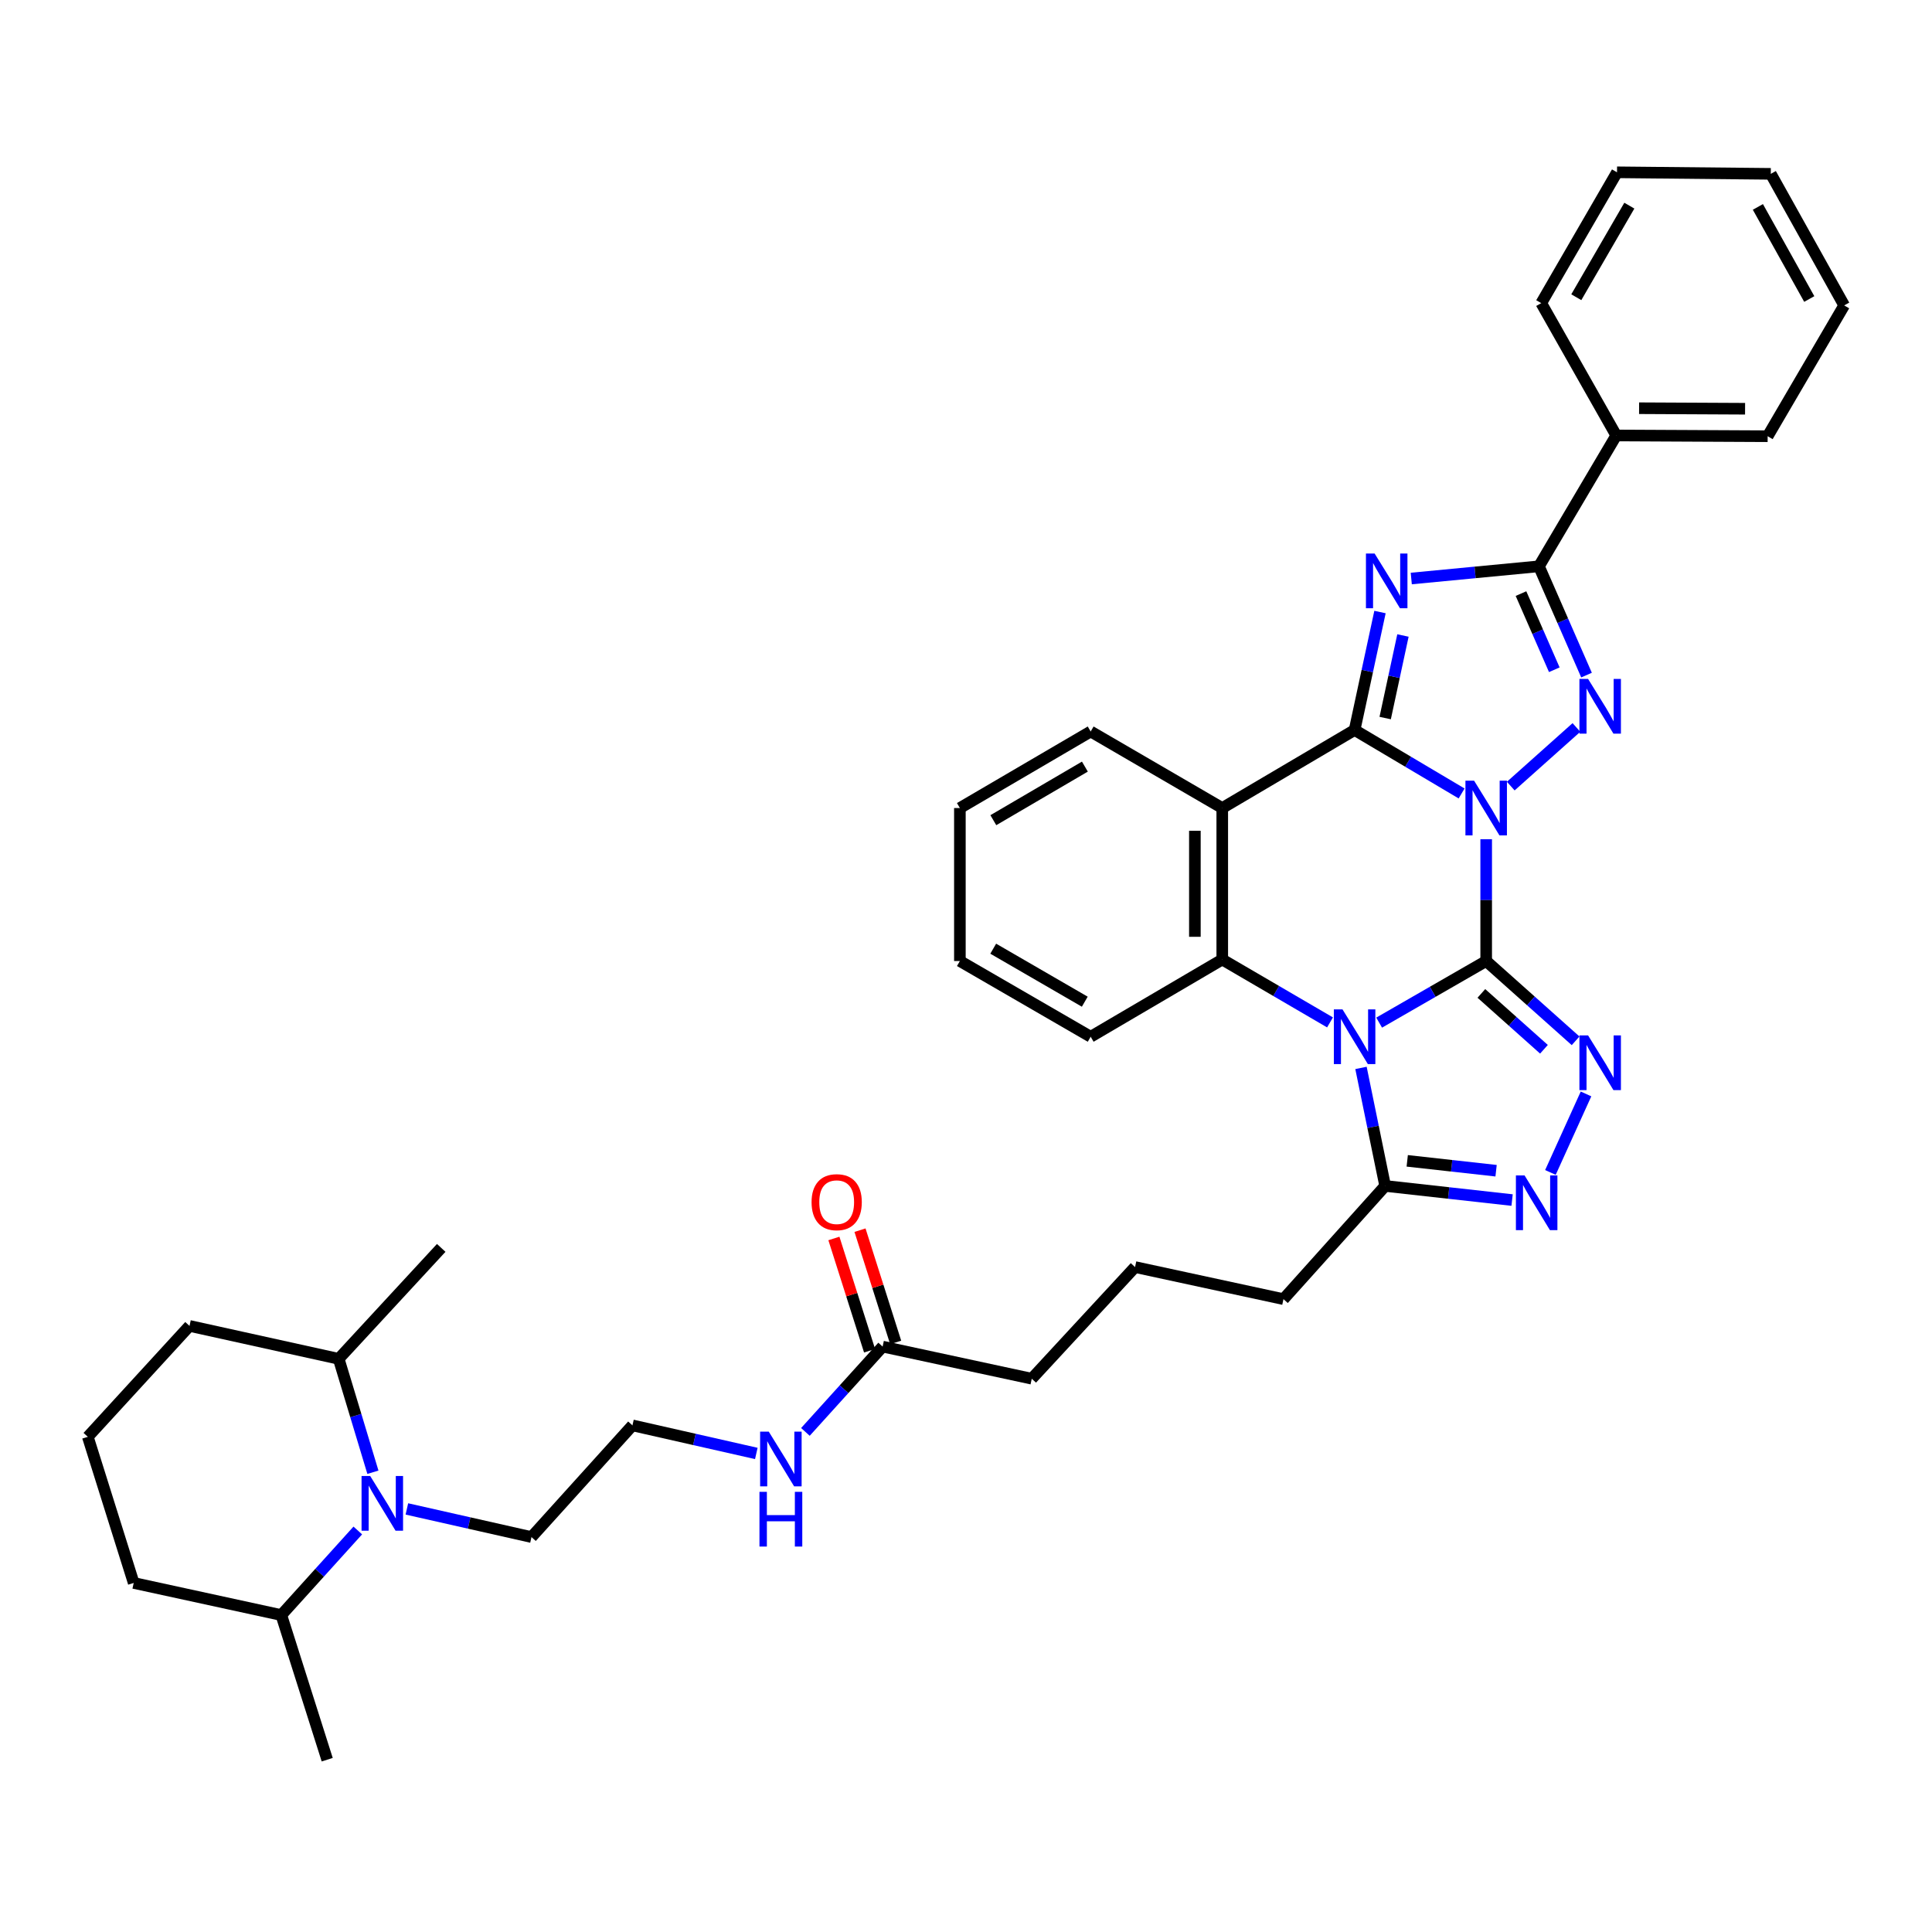 <?xml version='1.0' encoding='iso-8859-1'?>
<svg version='1.1' baseProfile='full'
              xmlns='http://www.w3.org/2000/svg'
                      xmlns:rdkit='http://www.rdkit.org/xml'
                      xmlns:xlink='http://www.w3.org/1999/xlink'
                  xml:space='preserve'
width='1000px' height='1000px' viewBox='0 0 1000 1000'>
<!-- END OF HEADER -->
<rect style='opacity:1.0;fill:#FFFFFF;stroke:none' width='1000' height='1000' x='0' y='0'> </rect>
<path class='bond-0' d='M 769.247,434.38 L 769.247,465.903' style='fill:none;fill-rule:evenodd;stroke:#0000FF;stroke-width:6px;stroke-linecap:butt;stroke-linejoin:miter;stroke-opacity:1' />
<path class='bond-0' d='M 769.247,465.903 L 769.247,497.425' style='fill:none;fill-rule:evenodd;stroke:#000000;stroke-width:6px;stroke-linecap:butt;stroke-linejoin:miter;stroke-opacity:1' />
<path class='bond-2' d='M 756.527,410.695 L 728.834,394.268' style='fill:none;fill-rule:evenodd;stroke:#0000FF;stroke-width:6px;stroke-linecap:butt;stroke-linejoin:miter;stroke-opacity:1' />
<path class='bond-2' d='M 728.834,394.268 L 701.14,377.84' style='fill:none;fill-rule:evenodd;stroke:#000000;stroke-width:6px;stroke-linecap:butt;stroke-linejoin:miter;stroke-opacity:1' />
<path class='bond-4' d='M 781.964,406.886 L 815.953,376.539' style='fill:none;fill-rule:evenodd;stroke:#0000FF;stroke-width:6px;stroke-linecap:butt;stroke-linejoin:miter;stroke-opacity:1' />
<path class='bond-1' d='M 769.247,497.425 L 741.546,513.367' style='fill:none;fill-rule:evenodd;stroke:#000000;stroke-width:6px;stroke-linecap:butt;stroke-linejoin:miter;stroke-opacity:1' />
<path class='bond-1' d='M 741.546,513.367 L 713.845,529.309' style='fill:none;fill-rule:evenodd;stroke:#0000FF;stroke-width:6px;stroke-linecap:butt;stroke-linejoin:miter;stroke-opacity:1' />
<path class='bond-5' d='M 769.247,497.425 L 792.387,518.073' style='fill:none;fill-rule:evenodd;stroke:#000000;stroke-width:6px;stroke-linecap:butt;stroke-linejoin:miter;stroke-opacity:1' />
<path class='bond-5' d='M 792.387,518.073 L 815.528,538.721' style='fill:none;fill-rule:evenodd;stroke:#0000FF;stroke-width:6px;stroke-linecap:butt;stroke-linejoin:miter;stroke-opacity:1' />
<path class='bond-5' d='M 766.753,514.194 L 782.951,528.648' style='fill:none;fill-rule:evenodd;stroke:#000000;stroke-width:6px;stroke-linecap:butt;stroke-linejoin:miter;stroke-opacity:1' />
<path class='bond-5' d='M 782.951,528.648 L 799.15,543.102' style='fill:none;fill-rule:evenodd;stroke:#0000FF;stroke-width:6px;stroke-linecap:butt;stroke-linejoin:miter;stroke-opacity:1' />
<path class='bond-10' d='M 704.444,552.751 L 710.701,583.294' style='fill:none;fill-rule:evenodd;stroke:#0000FF;stroke-width:6px;stroke-linecap:butt;stroke-linejoin:miter;stroke-opacity:1' />
<path class='bond-10' d='M 710.701,583.294 L 716.958,613.837' style='fill:none;fill-rule:evenodd;stroke:#000000;stroke-width:6px;stroke-linecap:butt;stroke-linejoin:miter;stroke-opacity:1' />
<path class='bond-38' d='M 688.417,529.196 L 660.528,512.921' style='fill:none;fill-rule:evenodd;stroke:#0000FF;stroke-width:6px;stroke-linecap:butt;stroke-linejoin:miter;stroke-opacity:1' />
<path class='bond-38' d='M 660.528,512.921 L 632.639,496.646' style='fill:none;fill-rule:evenodd;stroke:#000000;stroke-width:6px;stroke-linecap:butt;stroke-linejoin:miter;stroke-opacity:1' />
<path class='bond-3' d='M 701.14,377.84 L 707.71,347.315' style='fill:none;fill-rule:evenodd;stroke:#000000;stroke-width:6px;stroke-linecap:butt;stroke-linejoin:miter;stroke-opacity:1' />
<path class='bond-3' d='M 707.71,347.315 L 714.281,316.789' style='fill:none;fill-rule:evenodd;stroke:#0000FF;stroke-width:6px;stroke-linecap:butt;stroke-linejoin:miter;stroke-opacity:1' />
<path class='bond-3' d='M 716.966,371.665 L 721.566,350.297' style='fill:none;fill-rule:evenodd;stroke:#000000;stroke-width:6px;stroke-linecap:butt;stroke-linejoin:miter;stroke-opacity:1' />
<path class='bond-3' d='M 721.566,350.297 L 726.165,328.929' style='fill:none;fill-rule:evenodd;stroke:#0000FF;stroke-width:6px;stroke-linecap:butt;stroke-linejoin:miter;stroke-opacity:1' />
<path class='bond-6' d='M 701.14,377.84 L 632.639,418.24' style='fill:none;fill-rule:evenodd;stroke:#000000;stroke-width:6px;stroke-linecap:butt;stroke-linejoin:miter;stroke-opacity:1' />
<path class='bond-37' d='M 730.472,299.439 L 763.513,296.279' style='fill:none;fill-rule:evenodd;stroke:#0000FF;stroke-width:6px;stroke-linecap:butt;stroke-linejoin:miter;stroke-opacity:1' />
<path class='bond-37' d='M 763.513,296.279 L 796.553,293.12' style='fill:none;fill-rule:evenodd;stroke:#000000;stroke-width:6px;stroke-linecap:butt;stroke-linejoin:miter;stroke-opacity:1' />
<path class='bond-7' d='M 821.185,349.429 L 808.869,321.274' style='fill:none;fill-rule:evenodd;stroke:#0000FF;stroke-width:6px;stroke-linecap:butt;stroke-linejoin:miter;stroke-opacity:1' />
<path class='bond-7' d='M 808.869,321.274 L 796.553,293.12' style='fill:none;fill-rule:evenodd;stroke:#000000;stroke-width:6px;stroke-linecap:butt;stroke-linejoin:miter;stroke-opacity:1' />
<path class='bond-7' d='M 804.506,346.662 L 795.885,326.954' style='fill:none;fill-rule:evenodd;stroke:#0000FF;stroke-width:6px;stroke-linecap:butt;stroke-linejoin:miter;stroke-opacity:1' />
<path class='bond-7' d='M 795.885,326.954 L 787.263,307.246' style='fill:none;fill-rule:evenodd;stroke:#000000;stroke-width:6px;stroke-linecap:butt;stroke-linejoin:miter;stroke-opacity:1' />
<path class='bond-9' d='M 820.921,566.218 L 802.494,606.855' style='fill:none;fill-rule:evenodd;stroke:#0000FF;stroke-width:6px;stroke-linecap:butt;stroke-linejoin:miter;stroke-opacity:1' />
<path class='bond-8' d='M 632.639,418.24 L 632.639,496.646' style='fill:none;fill-rule:evenodd;stroke:#000000;stroke-width:6px;stroke-linecap:butt;stroke-linejoin:miter;stroke-opacity:1' />
<path class='bond-8' d='M 618.467,430.001 L 618.467,484.885' style='fill:none;fill-rule:evenodd;stroke:#000000;stroke-width:6px;stroke-linecap:butt;stroke-linejoin:miter;stroke-opacity:1' />
<path class='bond-18' d='M 632.639,418.24 L 564.532,378.62' style='fill:none;fill-rule:evenodd;stroke:#000000;stroke-width:6px;stroke-linecap:butt;stroke-linejoin:miter;stroke-opacity:1' />
<path class='bond-13' d='M 796.553,293.12 L 836.567,225.407' style='fill:none;fill-rule:evenodd;stroke:#000000;stroke-width:6px;stroke-linecap:butt;stroke-linejoin:miter;stroke-opacity:1' />
<path class='bond-20' d='M 632.639,496.646 L 564.532,536.62' style='fill:none;fill-rule:evenodd;stroke:#000000;stroke-width:6px;stroke-linecap:butt;stroke-linejoin:miter;stroke-opacity:1' />
<path class='bond-39' d='M 782.659,621.147 L 749.809,617.492' style='fill:none;fill-rule:evenodd;stroke:#0000FF;stroke-width:6px;stroke-linecap:butt;stroke-linejoin:miter;stroke-opacity:1' />
<path class='bond-39' d='M 749.809,617.492 L 716.958,613.837' style='fill:none;fill-rule:evenodd;stroke:#000000;stroke-width:6px;stroke-linecap:butt;stroke-linejoin:miter;stroke-opacity:1' />
<path class='bond-39' d='M 774.371,605.965 L 751.376,603.406' style='fill:none;fill-rule:evenodd;stroke:#0000FF;stroke-width:6px;stroke-linecap:butt;stroke-linejoin:miter;stroke-opacity:1' />
<path class='bond-39' d='M 751.376,603.406 L 728.381,600.848' style='fill:none;fill-rule:evenodd;stroke:#000000;stroke-width:6px;stroke-linecap:butt;stroke-linejoin:miter;stroke-opacity:1' />
<path class='bond-21' d='M 716.958,613.837 L 664.323,672.433' style='fill:none;fill-rule:evenodd;stroke:#000000;stroke-width:6px;stroke-linecap:butt;stroke-linejoin:miter;stroke-opacity:1' />
<path class='bond-11' d='M 210.599,781.017 L 242.848,788.301' style='fill:none;fill-rule:evenodd;stroke:#0000FF;stroke-width:6px;stroke-linecap:butt;stroke-linejoin:miter;stroke-opacity:1' />
<path class='bond-11' d='M 242.848,788.301 L 275.097,795.584' style='fill:none;fill-rule:evenodd;stroke:#000000;stroke-width:6px;stroke-linecap:butt;stroke-linejoin:miter;stroke-opacity:1' />
<path class='bond-14' d='M 185.192,792.176 L 165.4,814.064' style='fill:none;fill-rule:evenodd;stroke:#0000FF;stroke-width:6px;stroke-linecap:butt;stroke-linejoin:miter;stroke-opacity:1' />
<path class='bond-14' d='M 165.4,814.064 L 145.607,835.953' style='fill:none;fill-rule:evenodd;stroke:#000000;stroke-width:6px;stroke-linecap:butt;stroke-linejoin:miter;stroke-opacity:1' />
<path class='bond-15' d='M 193.019,762.031 L 184.163,732.68' style='fill:none;fill-rule:evenodd;stroke:#0000FF;stroke-width:6px;stroke-linecap:butt;stroke-linejoin:miter;stroke-opacity:1' />
<path class='bond-15' d='M 184.163,732.68 L 175.307,703.329' style='fill:none;fill-rule:evenodd;stroke:#000000;stroke-width:6px;stroke-linecap:butt;stroke-linejoin:miter;stroke-opacity:1' />
<path class='bond-12' d='M 456.845,696.991 L 534.038,713.62' style='fill:none;fill-rule:evenodd;stroke:#000000;stroke-width:6px;stroke-linecap:butt;stroke-linejoin:miter;stroke-opacity:1' />
<path class='bond-16' d='M 463.598,694.845 L 454.366,665.791' style='fill:none;fill-rule:evenodd;stroke:#000000;stroke-width:6px;stroke-linecap:butt;stroke-linejoin:miter;stroke-opacity:1' />
<path class='bond-16' d='M 454.366,665.791 L 445.134,636.737' style='fill:none;fill-rule:evenodd;stroke:#FF0000;stroke-width:6px;stroke-linecap:butt;stroke-linejoin:miter;stroke-opacity:1' />
<path class='bond-16' d='M 450.091,699.137 L 440.859,670.083' style='fill:none;fill-rule:evenodd;stroke:#000000;stroke-width:6px;stroke-linecap:butt;stroke-linejoin:miter;stroke-opacity:1' />
<path class='bond-16' d='M 440.859,670.083 L 431.627,641.029' style='fill:none;fill-rule:evenodd;stroke:#FF0000;stroke-width:6px;stroke-linecap:butt;stroke-linejoin:miter;stroke-opacity:1' />
<path class='bond-17' d='M 456.845,696.991 L 436.862,719.07' style='fill:none;fill-rule:evenodd;stroke:#000000;stroke-width:6px;stroke-linecap:butt;stroke-linejoin:miter;stroke-opacity:1' />
<path class='bond-17' d='M 436.862,719.07 L 416.88,741.15' style='fill:none;fill-rule:evenodd;stroke:#0000FF;stroke-width:6px;stroke-linecap:butt;stroke-linejoin:miter;stroke-opacity:1' />
<path class='bond-28' d='M 836.567,225.407 L 914.933,225.792' style='fill:none;fill-rule:evenodd;stroke:#000000;stroke-width:6px;stroke-linecap:butt;stroke-linejoin:miter;stroke-opacity:1' />
<path class='bond-28' d='M 848.392,211.292 L 903.248,211.562' style='fill:none;fill-rule:evenodd;stroke:#000000;stroke-width:6px;stroke-linecap:butt;stroke-linejoin:miter;stroke-opacity:1' />
<path class='bond-29' d='M 836.567,225.407 L 797.742,156.898' style='fill:none;fill-rule:evenodd;stroke:#000000;stroke-width:6px;stroke-linecap:butt;stroke-linejoin:miter;stroke-opacity:1' />
<path class='bond-26' d='M 145.607,835.953 L 69.201,819.331' style='fill:none;fill-rule:evenodd;stroke:#000000;stroke-width:6px;stroke-linecap:butt;stroke-linejoin:miter;stroke-opacity:1' />
<path class='bond-30' d='M 145.607,835.953 L 169.362,910.815' style='fill:none;fill-rule:evenodd;stroke:#000000;stroke-width:6px;stroke-linecap:butt;stroke-linejoin:miter;stroke-opacity:1' />
<path class='bond-27' d='M 175.307,703.329 L 98.09,686.29' style='fill:none;fill-rule:evenodd;stroke:#000000;stroke-width:6px;stroke-linecap:butt;stroke-linejoin:miter;stroke-opacity:1' />
<path class='bond-31' d='M 175.307,703.329 L 228.375,645.906' style='fill:none;fill-rule:evenodd;stroke:#000000;stroke-width:6px;stroke-linecap:butt;stroke-linejoin:miter;stroke-opacity:1' />
<path class='bond-22' d='M 391.468,752.303 L 359.412,745.036' style='fill:none;fill-rule:evenodd;stroke:#0000FF;stroke-width:6px;stroke-linecap:butt;stroke-linejoin:miter;stroke-opacity:1' />
<path class='bond-22' d='M 359.412,745.036 L 327.355,737.768' style='fill:none;fill-rule:evenodd;stroke:#000000;stroke-width:6px;stroke-linecap:butt;stroke-linejoin:miter;stroke-opacity:1' />
<path class='bond-32' d='M 564.532,378.62 L 496.835,418.24' style='fill:none;fill-rule:evenodd;stroke:#000000;stroke-width:6px;stroke-linecap:butt;stroke-linejoin:miter;stroke-opacity:1' />
<path class='bond-32' d='M 561.536,396.795 L 514.148,424.529' style='fill:none;fill-rule:evenodd;stroke:#000000;stroke-width:6px;stroke-linecap:butt;stroke-linejoin:miter;stroke-opacity:1' />
<path class='bond-19' d='M 275.097,795.584 L 327.355,737.768' style='fill:none;fill-rule:evenodd;stroke:#000000;stroke-width:6px;stroke-linecap:butt;stroke-linejoin:miter;stroke-opacity:1' />
<path class='bond-40' d='M 564.532,536.62 L 496.835,497.425' style='fill:none;fill-rule:evenodd;stroke:#000000;stroke-width:6px;stroke-linecap:butt;stroke-linejoin:miter;stroke-opacity:1' />
<path class='bond-40' d='M 561.479,518.476 L 514.091,491.039' style='fill:none;fill-rule:evenodd;stroke:#000000;stroke-width:6px;stroke-linecap:butt;stroke-linejoin:miter;stroke-opacity:1' />
<path class='bond-23' d='M 664.323,672.433 L 587.5,655.827' style='fill:none;fill-rule:evenodd;stroke:#000000;stroke-width:6px;stroke-linecap:butt;stroke-linejoin:miter;stroke-opacity:1' />
<path class='bond-24' d='M 587.5,655.827 L 534.038,713.62' style='fill:none;fill-rule:evenodd;stroke:#000000;stroke-width:6px;stroke-linecap:butt;stroke-linejoin:miter;stroke-opacity:1' />
<path class='bond-25' d='M 45.455,743.697 L 98.09,686.29' style='fill:none;fill-rule:evenodd;stroke:#000000;stroke-width:6px;stroke-linecap:butt;stroke-linejoin:miter;stroke-opacity:1' />
<path class='bond-42' d='M 45.455,743.697 L 69.201,819.331' style='fill:none;fill-rule:evenodd;stroke:#000000;stroke-width:6px;stroke-linecap:butt;stroke-linejoin:miter;stroke-opacity:1' />
<path class='bond-35' d='M 914.933,225.792 L 954.545,158.079' style='fill:none;fill-rule:evenodd;stroke:#000000;stroke-width:6px;stroke-linecap:butt;stroke-linejoin:miter;stroke-opacity:1' />
<path class='bond-34' d='M 797.742,156.898 L 836.96,89.185' style='fill:none;fill-rule:evenodd;stroke:#000000;stroke-width:6px;stroke-linecap:butt;stroke-linejoin:miter;stroke-opacity:1' />
<path class='bond-34' d='M 815.889,153.844 L 843.342,106.445' style='fill:none;fill-rule:evenodd;stroke:#000000;stroke-width:6px;stroke-linecap:butt;stroke-linejoin:miter;stroke-opacity:1' />
<path class='bond-33' d='M 496.835,418.24 L 496.835,497.425' style='fill:none;fill-rule:evenodd;stroke:#000000;stroke-width:6px;stroke-linecap:butt;stroke-linejoin:miter;stroke-opacity:1' />
<path class='bond-36' d='M 836.96,89.185 L 916.555,89.98' style='fill:none;fill-rule:evenodd;stroke:#000000;stroke-width:6px;stroke-linecap:butt;stroke-linejoin:miter;stroke-opacity:1' />
<path class='bond-41' d='M 954.545,158.079 L 916.555,89.98' style='fill:none;fill-rule:evenodd;stroke:#000000;stroke-width:6px;stroke-linecap:butt;stroke-linejoin:miter;stroke-opacity:1' />
<path class='bond-41' d='M 936.47,154.769 L 909.877,107.1' style='fill:none;fill-rule:evenodd;stroke:#000000;stroke-width:6px;stroke-linecap:butt;stroke-linejoin:miter;stroke-opacity:1' />
<path  class='atom-0' d='M 762.987 404.08
L 772.267 419.08
Q 773.187 420.56, 774.667 423.24
Q 776.147 425.92, 776.227 426.08
L 776.227 404.08
L 779.987 404.08
L 779.987 432.4
L 776.107 432.4
L 766.147 416
Q 764.987 414.08, 763.747 411.88
Q 762.547 409.68, 762.187 409
L 762.187 432.4
L 758.507 432.4
L 758.507 404.08
L 762.987 404.08
' fill='#0000FF'/>
<path  class='atom-2' d='M 694.88 522.46
L 704.16 537.46
Q 705.08 538.94, 706.56 541.62
Q 708.04 544.3, 708.12 544.46
L 708.12 522.46
L 711.88 522.46
L 711.88 550.78
L 708 550.78
L 698.04 534.38
Q 696.88 532.46, 695.64 530.26
Q 694.44 528.06, 694.08 527.38
L 694.08 550.78
L 690.4 550.78
L 690.4 522.46
L 694.88 522.46
' fill='#0000FF'/>
<path  class='atom-4' d='M 711.493 286.495
L 720.773 301.495
Q 721.693 302.975, 723.173 305.655
Q 724.653 308.335, 724.733 308.495
L 724.733 286.495
L 728.493 286.495
L 728.493 314.815
L 724.613 314.815
L 714.653 298.415
Q 713.493 296.495, 712.253 294.295
Q 711.053 292.095, 710.693 291.415
L 710.693 314.815
L 707.013 314.815
L 707.013 286.495
L 711.493 286.495
' fill='#0000FF'/>
<path  class='atom-5' d='M 821.984 351.405
L 831.264 366.405
Q 832.184 367.885, 833.664 370.565
Q 835.144 373.245, 835.224 373.405
L 835.224 351.405
L 838.984 351.405
L 838.984 379.725
L 835.104 379.725
L 825.144 363.325
Q 823.984 361.405, 822.744 359.205
Q 821.544 357.005, 821.184 356.325
L 821.184 379.725
L 817.504 379.725
L 817.504 351.405
L 821.984 351.405
' fill='#0000FF'/>
<path  class='atom-6' d='M 821.984 535.909
L 831.264 550.909
Q 832.184 552.389, 833.664 555.069
Q 835.144 557.749, 835.224 557.909
L 835.224 535.909
L 838.984 535.909
L 838.984 564.229
L 835.104 564.229
L 825.144 547.829
Q 823.984 545.909, 822.744 543.709
Q 821.544 541.509, 821.184 540.829
L 821.184 564.229
L 817.504 564.229
L 817.504 535.909
L 821.984 535.909
' fill='#0000FF'/>
<path  class='atom-10' d='M 789.112 608.401
L 798.392 623.401
Q 799.312 624.881, 800.792 627.561
Q 802.272 630.241, 802.352 630.401
L 802.352 608.401
L 806.112 608.401
L 806.112 636.721
L 802.232 636.721
L 792.272 620.321
Q 791.112 618.401, 789.872 616.201
Q 788.672 614.001, 788.312 613.321
L 788.312 636.721
L 784.632 636.721
L 784.632 608.401
L 789.112 608.401
' fill='#0000FF'/>
<path  class='atom-12' d='M 191.62 763.984
L 200.9 778.984
Q 201.82 780.464, 203.3 783.144
Q 204.78 785.824, 204.86 785.984
L 204.86 763.984
L 208.62 763.984
L 208.62 792.304
L 204.74 792.304
L 194.78 775.904
Q 193.62 773.984, 192.38 771.784
Q 191.18 769.584, 190.82 768.904
L 190.82 792.304
L 187.14 792.304
L 187.14 763.984
L 191.62 763.984
' fill='#0000FF'/>
<path  class='atom-17' d='M 420.066 622.24
Q 420.066 615.44, 423.426 611.64
Q 426.786 607.84, 433.066 607.84
Q 439.346 607.84, 442.706 611.64
Q 446.066 615.44, 446.066 622.24
Q 446.066 629.12, 442.666 633.04
Q 439.266 636.92, 433.066 636.92
Q 426.826 636.92, 423.426 633.04
Q 420.066 629.16, 420.066 622.24
M 433.066 633.72
Q 437.386 633.72, 439.706 630.84
Q 442.066 627.92, 442.066 622.24
Q 442.066 616.68, 439.706 613.88
Q 437.386 611.04, 433.066 611.04
Q 428.746 611.04, 426.386 613.84
Q 424.066 616.64, 424.066 622.24
Q 424.066 627.96, 426.386 630.84
Q 428.746 633.72, 433.066 633.72
' fill='#FF0000'/>
<path  class='atom-18' d='M 397.918 741.025
L 407.198 756.025
Q 408.118 757.505, 409.598 760.185
Q 411.078 762.865, 411.158 763.025
L 411.158 741.025
L 414.918 741.025
L 414.918 769.345
L 411.038 769.345
L 401.078 752.945
Q 399.918 751.025, 398.678 748.825
Q 397.478 746.625, 397.118 745.945
L 397.118 769.345
L 393.438 769.345
L 393.438 741.025
L 397.918 741.025
' fill='#0000FF'/>
<path  class='atom-18' d='M 393.098 772.177
L 396.938 772.177
L 396.938 784.217
L 411.418 784.217
L 411.418 772.177
L 415.258 772.177
L 415.258 800.497
L 411.418 800.497
L 411.418 787.417
L 396.938 787.417
L 396.938 800.497
L 393.098 800.497
L 393.098 772.177
' fill='#0000FF'/>
</svg>
